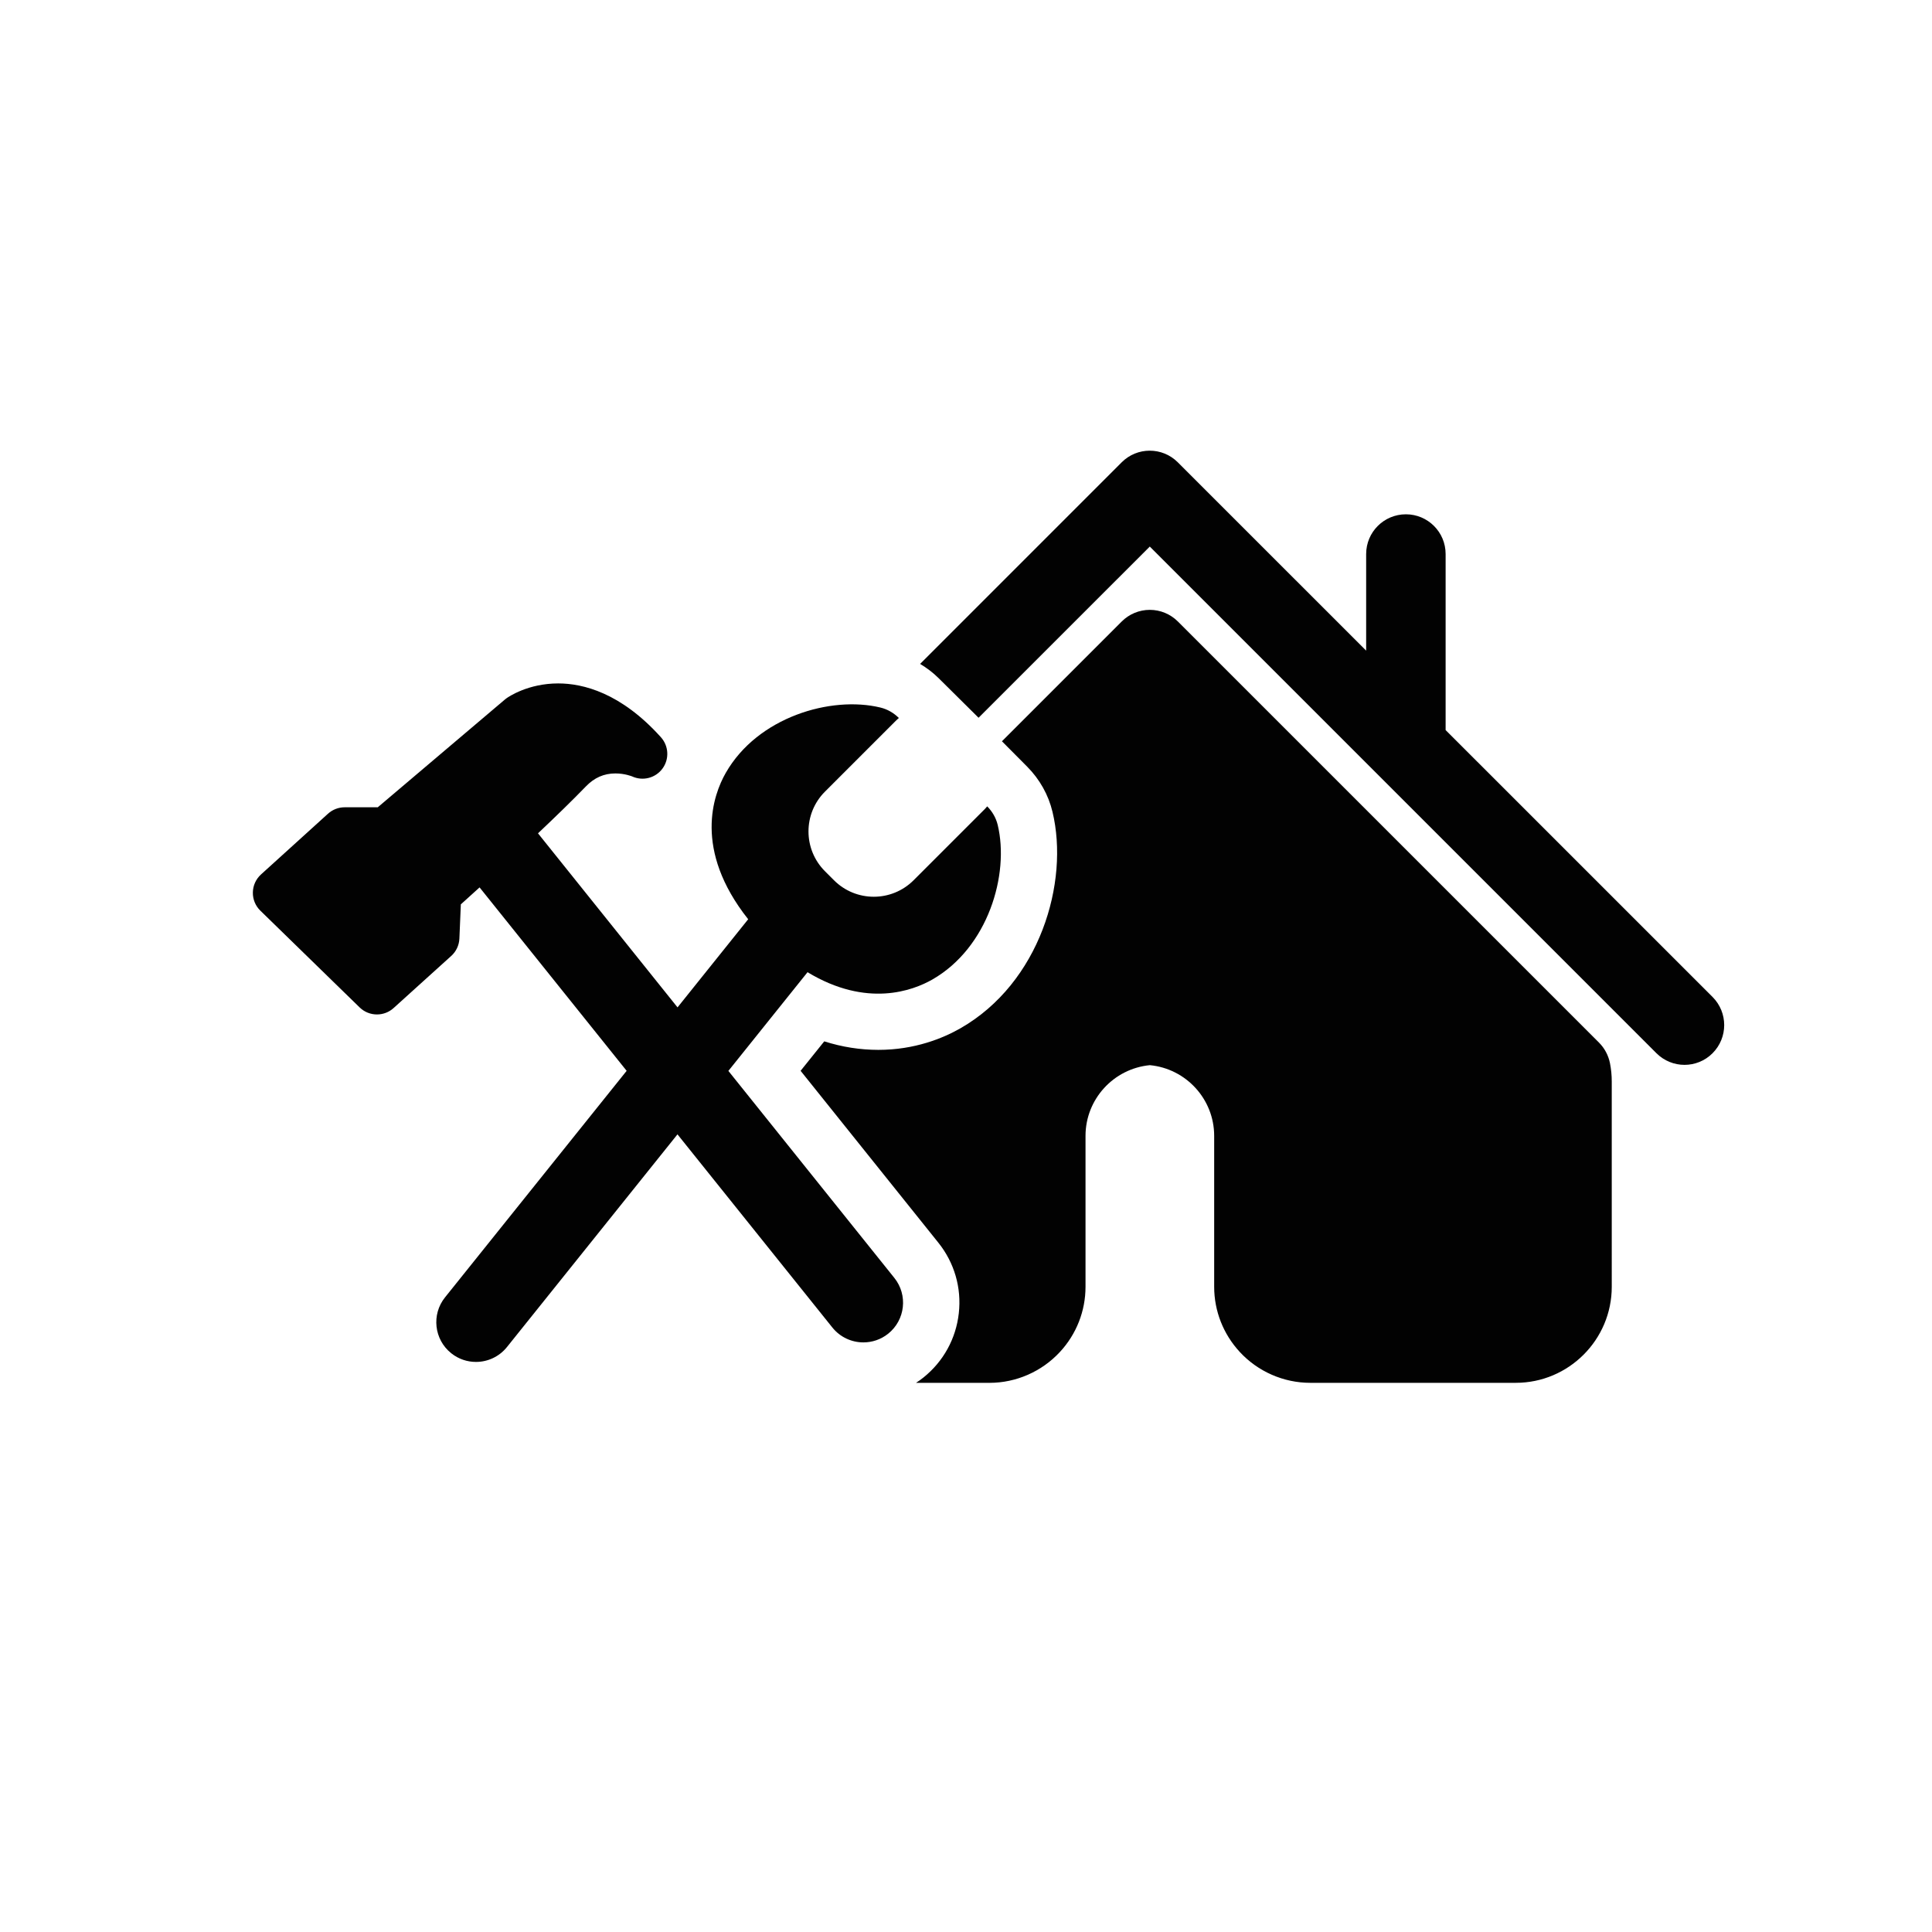 <?xml version="1.0" encoding="utf-8"?>
<!-- Generator: Adobe Illustrator 16.0.4, SVG Export Plug-In . SVG Version: 6.00 Build 0)  -->
<!DOCTYPE svg PUBLIC "-//W3C//DTD SVG 1.1//EN" "http://www.w3.org/Graphics/SVG/1.1/DTD/svg11.dtd">
<svg version="1.1" id="Capa_1" xmlns="http://www.w3.org/2000/svg" xmlns:xlink="http://www.w3.org/1999/xlink" x="0px" y="0px"
	 width="100px" height="100px" viewBox="0 0 100 100" enable-background="new 0 0 100 100" xml:space="preserve">
<g>
	<path fill="#020202" d="M88.643,51.604L74.825,37.788v-9.113c0-1.135-0.921-2.055-2.056-2.055c-1.136,0-2.057,0.92-2.057,2.055
		v5.002l-9.749-9.748c-0.801-0.803-2.104-0.803-2.905,0L47.625,34.364c0.34,0.205,0.662,0.444,0.949,0.729l2.076,2.058l8.863-8.861
		l26.223,26.224c0.402,0.4,0.928,0.603,1.453,0.603s1.053-0.2,1.453-0.603C89.445,53.71,89.445,52.408,88.643,51.604z"/>
	<path fill="#020202" d="M82.764,53.965L60.966,32.168c-0.384-0.385-0.907-0.602-1.452-0.602c-0.546,0-1.068,0.217-1.453,0.602
		l-6.201,6.2l1.309,1.317c0.645,0.652,1.098,1.457,1.307,2.332c0.883,3.664-0.658,8.861-4.771,11.211
		c-0.893,0.508-2.351,1.113-4.243,1.113c0,0,0,0-0.001,0c-0.938-0.001-1.873-0.146-2.798-0.441l-1.224,1.525l7.127,8.893
		c0.831,1.035,1.208,2.332,1.062,3.649c-0.146,1.319-0.796,2.503-1.832,3.333c-0.123,0.1-0.252,0.19-0.384,0.276h3.804
		c1.377,0,2.705-0.582,3.646-1.599c0.854-0.922,1.324-2.121,1.324-3.373v-7.812c0-1.897,1.453-3.479,3.33-3.659
		c1.877,0.18,3.329,1.762,3.329,3.659v7.812c0,1.252,0.472,2.451,1.325,3.373c0.938,1.016,2.268,1.598,3.645,1.598h10.64
		c2.739,0,4.969-2.229,4.969-4.971V55.973c0-0.312-0.03-0.63-0.092-0.943C83.25,54.626,83.055,54.256,82.764,53.965z"/>
	<path fill="#020202" d="M37.701,55.43l4.097-5.109c3.071,1.857,5.456,0.951,6.458,0.38c2.885-1.651,4.002-5.439,3.385-8.004
		c-0.091-0.374-0.285-0.699-0.543-0.96c-0.039,0.045-0.076,0.089-0.117,0.132l-3.693,3.693c-1.139,1.138-2.982,1.138-4.12,0.001
		l-0.468-0.468c-1.137-1.138-1.137-2.983,0-4.12l3.694-3.694c0.041-0.042,0.087-0.079,0.131-0.118
		c-0.26-0.258-0.586-0.453-0.96-0.542c-2.564-0.618-6.353,0.499-8,3.384c-0.64,1.12-1.697,3.971,1.161,7.575l-3.657,4.562
		l-7.222-9.009c0.913-0.862,1.801-1.726,2.479-2.428c0.436-0.452,0.935-0.672,1.527-0.672c0.49,0,0.864,0.154,0.866,0.154
		c0,0,0,0-0.001,0c0.557,0.255,1.211,0.085,1.572-0.405c0.361-0.491,0.327-1.168-0.08-1.621c-2.072-2.305-4.036-2.787-5.318-2.787
		c-1.557,0-2.568,0.691-2.679,0.771c-0.029,0.021-0.057,0.042-0.083,0.065l-6.577,5.575h-1.713c-0.319,0-0.626,0.118-0.863,0.333
		l-3.469,3.145c-0.261,0.238-0.415,0.574-0.42,0.929c-0.007,0.354,0.133,0.695,0.387,0.943l5.139,5.008
		c0.25,0.244,0.573,0.365,0.896,0.365c0.309,0,0.617-0.109,0.861-0.33l2.984-2.698c0.256-0.23,0.408-0.554,0.423-0.898l0.075-1.773
		c0.24-0.215,0.576-0.52,0.97-0.877l7.612,9.494L23.035,67.15c-0.711,0.887-0.568,2.181,0.317,2.891
		c0.379,0.305,0.833,0.452,1.284,0.452c0.603,0,1.199-0.265,1.605-0.771l8.825-11.008l8.017,9.998
		c0.406,0.505,1.003,0.77,1.605,0.77c0.45,0,0.904-0.146,1.284-0.45c0.886-0.71,1.029-2.005,0.317-2.89L37.701,55.43z"/>
</g>
</svg>
